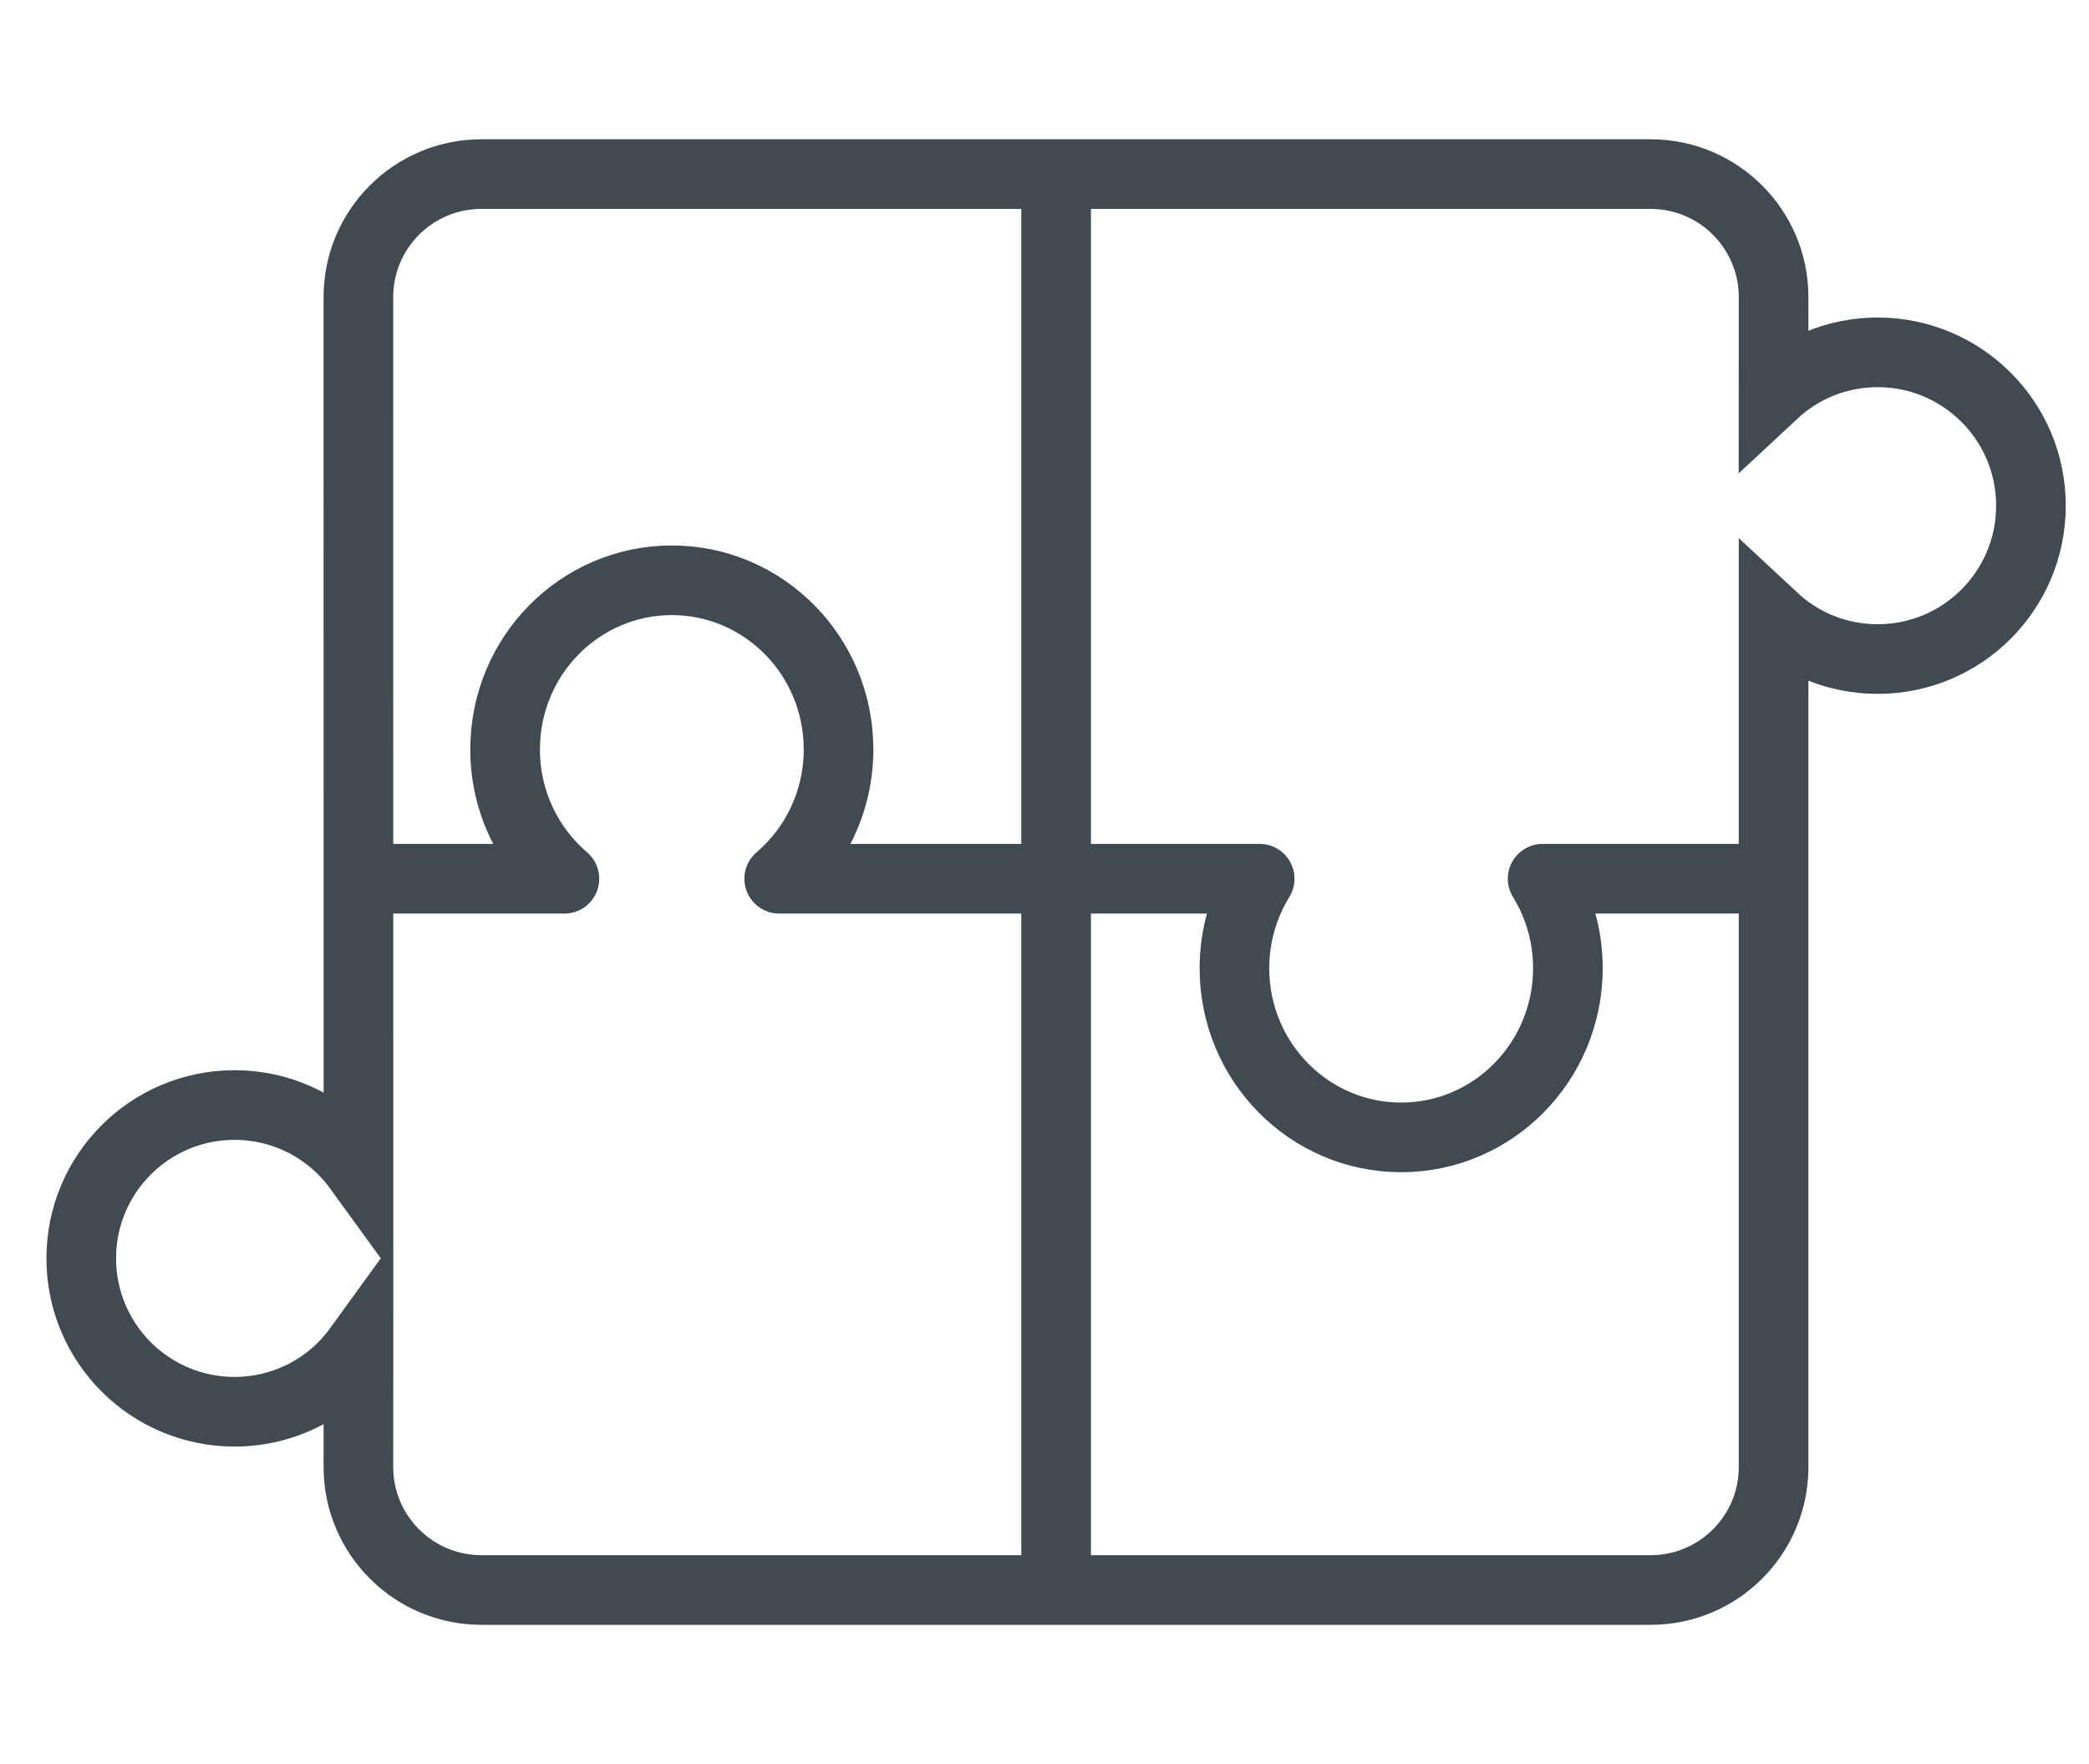 <svg xmlns="http://www.w3.org/2000/svg" width="90" height="76" viewBox="0 0 90 76">
    <g fill="none" fill-rule="evenodd" stroke="#404A50" stroke-width="3">
        <path d="M78.897 22.393c-1.732 0-3.31-.665-4.486-1.761V57.2c0 1.464-.592 2.789-1.552 3.748-.959.959-2.284 1.552-3.747 1.552h-50.37c-1.464 0-2.79-.593-3.748-1.552-.96-.96-1.553-2.284-1.553-3.747l.002-5.106c-1.199 1.655-3.144 2.725-5.34 2.725-1.823 0-3.474-.74-4.669-1.935C2.24 51.69 1.5 50.038 1.5 48.213c0-1.824.74-3.476 1.934-4.672 1.195-1.195 2.846-1.934 4.669-1.934 2.195 0 4.14 1.07 5.34 2.723L13.44 6.8c0-1.464.593-2.789 1.553-3.748.959-.959 2.284-1.552 3.747-1.552h50.37c1.464 0 2.79.593 3.748 1.552.96.96 1.553 2.284 1.553 3.747l-.002 4.144c1.177-1.097 2.754-1.763 4.487-1.763 1.823 0 3.474.74 4.669 1.935 1.195 1.195 1.934 2.847 1.934 4.672 0 1.824-.74 3.476-1.934 4.672-1.195 1.195-2.846 1.934-4.669 1.934z" transform="translate(2 6)"/>
        <path stroke-linejoin="round" d="M73 31.857h-8.539c.69 1.119 1.088 2.44 1.088 3.857 0 4.024-3.216 7.286-7.183 7.286-3.967 0-7.183-3.262-7.183-7.286 0-1.416.399-2.738 1.088-3.857l-20.7.001c1.563-1.336 2.556-3.337 2.556-5.572 0-4.024-3.216-7.286-7.183-7.286-3.967 0-7.183 3.262-7.183 7.286 0 2.235.992 4.236 2.555 5.572H13" transform="translate(2 6)"/>
        <path d="M43.5 1L43.5 62" transform="translate(2 6)"/>
    </g>
</svg>

